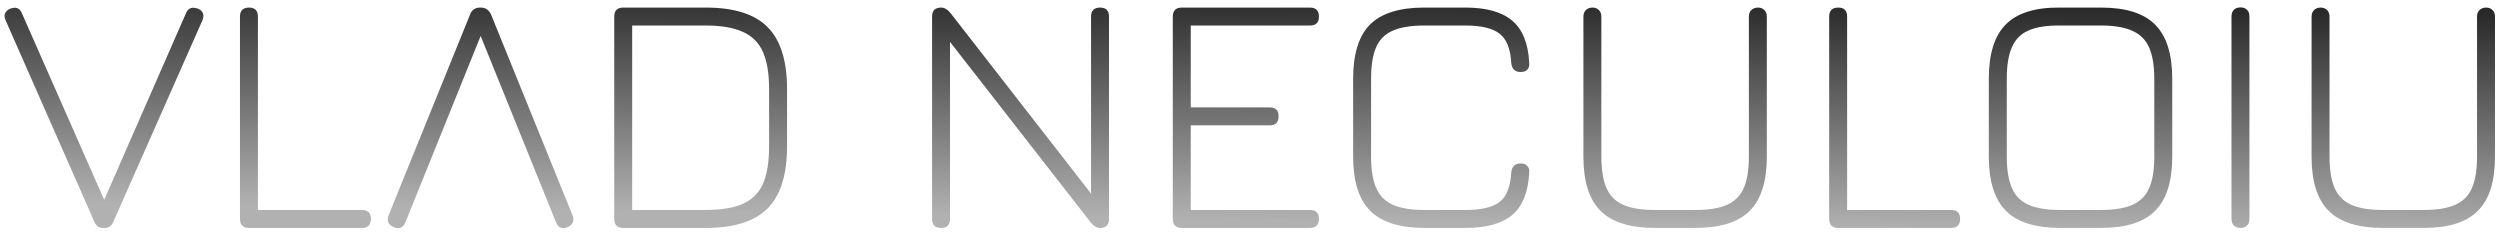 <?xml version="1.0" encoding="UTF-8" standalone="no"?>
<svg width="351" height="33" viewBox="0 0 351 33" fill="none" xmlns="http://www.w3.org/2000/svg">
<path d="M14.424 32C13.88 32 13.488 31.712 13.248 31.136L0.792 2.864C0.584 2.4 0.584 2.016 0.792 1.712C1.016 1.408 1.32 1.216 1.704 1.136C2.36 0.976 2.816 1.216 3.072 1.856L15.072 29.072H14.184L26.112 1.856C26.368 1.216 26.832 0.976 27.504 1.136C27.92 1.216 28.224 1.408 28.416 1.712C28.608 2.016 28.608 2.4 28.416 2.864L15.912 31.136C15.672 31.712 15.264 32 14.688 32H14.424ZM34.963 32C34.115 32 33.691 31.576 33.691 30.728V2.336C33.691 1.488 34.115 1.064 34.963 1.064C35.795 1.064 36.211 1.488 36.211 2.336V29.48H50.803C51.651 29.48 52.075 29.896 52.075 30.728C52.075 31.576 51.651 32 50.803 32H34.963ZM55.267 31.88C54.499 31.544 54.267 30.984 54.571 30.2L65.995 2.048C66.235 1.392 66.707 1.064 67.411 1.064H67.555C68.195 1.08 68.659 1.408 68.947 2.048L80.371 30.2C80.675 30.984 80.451 31.544 79.699 31.88C78.915 32.2 78.371 31.976 78.067 31.208L67.483 5.048L56.923 31.208C56.587 31.992 56.035 32.216 55.267 31.88ZM87.51 32C86.662 32 86.238 31.576 86.238 30.728V2.336C86.238 1.488 86.662 1.064 87.51 1.064H99.078C103.062 1.064 105.958 1.976 107.766 3.8C109.59 5.624 110.502 8.528 110.502 12.512V20.552C110.502 24.536 109.59 27.44 107.766 29.264C105.958 31.088 103.062 32 99.078 32H87.51ZM88.758 29.48H99.078C101.254 29.48 102.99 29.192 104.286 28.616C105.598 28.04 106.542 27.104 107.118 25.808C107.694 24.496 107.982 22.744 107.982 20.552V12.512C107.982 10.336 107.694 8.6 107.118 7.304C106.542 5.992 105.598 5.048 104.286 4.472C102.99 3.88 101.254 3.584 99.078 3.584H88.758V29.48ZM132.135 32C131.287 32 130.863 31.576 130.863 30.728V2.336C130.863 1.488 131.287 1.064 132.135 1.064C132.583 1.064 133.015 1.312 133.431 1.808L153.759 27.92H153.183V2.336C153.183 1.488 153.607 1.064 154.455 1.064C155.287 1.064 155.703 1.488 155.703 2.336V30.728C155.703 31.576 155.287 32 154.455 32C153.991 32 153.559 31.752 153.159 31.256L132.807 5.144H133.383V30.728C133.383 31.576 132.967 32 132.135 32ZM165.932 32C165.084 32 164.66 31.576 164.66 30.728V2.336C164.66 1.488 165.084 1.064 165.932 1.064H183.908C184.756 1.064 185.18 1.488 185.18 2.336C185.18 3.168 184.756 3.584 183.908 3.584H167.18V15.08H178.244C179.092 15.08 179.516 15.496 179.516 16.328C179.516 17.176 179.092 17.6 178.244 17.6H167.18V29.48H183.908C184.756 29.48 185.18 29.896 185.18 30.728C185.18 31.576 184.756 32 183.908 32H165.932ZM199.989 32C196.517 32 193.981 31.2 192.381 29.6C190.781 28 189.981 25.464 189.981 21.992V11.072C189.981 7.568 190.773 5.024 192.357 3.44C193.957 1.856 196.485 1.064 199.941 1.064H205.749C208.693 1.064 210.885 1.68 212.325 2.912C213.765 4.128 214.557 6.088 214.701 8.792C214.749 9.224 214.661 9.552 214.437 9.776C214.229 10 213.917 10.112 213.501 10.112C212.701 10.112 212.261 9.688 212.181 8.84C212.069 6.856 211.525 5.488 210.549 4.736C209.573 3.968 207.973 3.584 205.749 3.584H199.941C198.101 3.584 196.637 3.824 195.549 4.304C194.461 4.768 193.677 5.552 193.197 6.656C192.733 7.744 192.501 9.216 192.501 11.072V21.992C192.501 23.848 192.741 25.32 193.221 26.408C193.701 27.496 194.485 28.28 195.573 28.76C196.661 29.24 198.133 29.48 199.989 29.48H205.749C207.973 29.48 209.573 29.104 210.549 28.352C211.525 27.584 212.069 26.208 212.181 24.224C212.261 23.376 212.701 22.952 213.501 22.952C213.917 22.952 214.229 23.072 214.437 23.312C214.661 23.536 214.749 23.856 214.701 24.272C214.557 26.976 213.765 28.944 212.325 30.176C210.885 31.392 208.693 32 205.749 32H199.989ZM232.319 32C228.847 32 226.311 31.2 224.711 29.6C223.111 28 222.311 25.464 222.311 21.992V2.336C222.311 1.952 222.423 1.648 222.647 1.424C222.887 1.184 223.199 1.064 223.583 1.064C223.967 1.064 224.271 1.184 224.495 1.424C224.719 1.648 224.831 1.952 224.831 2.336V21.992C224.831 23.848 225.071 25.32 225.551 26.408C226.031 27.496 226.815 28.28 227.903 28.76C228.991 29.24 230.463 29.48 232.319 29.48H238.079C239.919 29.48 241.383 29.24 242.471 28.76C243.559 28.28 244.343 27.496 244.823 26.408C245.303 25.32 245.543 23.848 245.543 21.992V2.336C245.543 1.952 245.655 1.648 245.879 1.424C246.119 1.184 246.431 1.064 246.815 1.064C247.199 1.064 247.503 1.184 247.727 1.424C247.951 1.648 248.062 1.952 248.062 2.336V21.992C248.062 25.464 247.263 28 245.663 29.6C244.079 31.2 241.551 32 238.079 32H232.319ZM258.088 32C257.24 32 256.816 31.576 256.816 30.728V2.336C256.816 1.488 257.24 1.064 258.088 1.064C258.92 1.064 259.336 1.488 259.336 2.336V29.48H273.928C274.776 29.48 275.2 29.896 275.2 30.728C275.2 31.576 274.776 32 273.928 32H258.088ZM289.239 32C285.767 32 283.231 31.2 281.631 29.6C280.031 28 279.231 25.464 279.231 21.992V11.048C279.231 7.544 280.031 5 281.631 3.416C283.231 1.816 285.751 1.032 289.191 1.064H294.999C298.471 1.064 300.999 1.864 302.583 3.464C304.183 5.064 304.983 7.6 304.983 11.072V21.992C304.983 25.464 304.183 28 302.583 29.6C300.999 31.2 298.471 32 294.999 32H289.239ZM289.239 29.48H294.999C296.839 29.48 298.303 29.24 299.391 28.76C300.479 28.28 301.263 27.496 301.743 26.408C302.223 25.32 302.463 23.848 302.463 21.992V11.072C302.463 9.232 302.223 7.768 301.743 6.68C301.263 5.592 300.479 4.808 299.391 4.328C298.303 3.832 296.839 3.584 294.999 3.584H289.191C287.351 3.568 285.887 3.8 284.799 4.28C283.727 4.744 282.951 5.528 282.471 6.632C281.991 7.72 281.751 9.192 281.751 11.048V21.992C281.751 23.848 281.991 25.32 282.471 26.408C282.951 27.496 283.735 28.28 284.823 28.76C285.911 29.24 287.383 29.48 289.239 29.48ZM314.573 32C314.173 32 313.861 31.888 313.637 31.664C313.413 31.44 313.301 31.128 313.301 30.728V2.312C313.301 1.912 313.413 1.6 313.637 1.376C313.861 1.152 314.173 1.04 314.573 1.04C314.957 1.04 315.261 1.152 315.485 1.376C315.709 1.6 315.821 1.912 315.821 2.312V30.728C315.821 31.128 315.709 31.44 315.485 31.664C315.261 31.888 314.957 32 314.573 32ZM334.553 32C331.081 32 328.545 31.2 326.945 29.6C325.345 28 324.545 25.464 324.545 21.992V2.336C324.545 1.952 324.657 1.648 324.881 1.424C325.121 1.184 325.433 1.064 325.817 1.064C326.201 1.064 326.505 1.184 326.729 1.424C326.953 1.648 327.065 1.952 327.065 2.336V21.992C327.065 23.848 327.305 25.32 327.785 26.408C328.265 27.496 329.049 28.28 330.137 28.76C331.225 29.24 332.697 29.48 334.553 29.48H340.313C342.153 29.48 343.617 29.24 344.705 28.76C345.793 28.28 346.577 27.496 347.057 26.408C347.537 25.32 347.777 23.848 347.777 21.992V2.336C347.777 1.952 347.889 1.648 348.113 1.424C348.353 1.184 348.665 1.064 349.049 1.064C349.433 1.064 349.737 1.184 349.961 1.424C350.185 1.648 350.297 1.952 350.297 2.336V21.992C350.297 25.464 349.497 28 347.897 29.6C346.313 31.2 343.785 32 340.313 32H334.553Z" fill="url(#paint0_linear_6_21)"/>
<defs>
<linearGradient id="paint0_linear_6_21" x1="179.519" y1="-3.5" x2="179" y2="31" gradientUnits="userSpaceOnUse">
<stop stop-color="#1D1D1D"/>
<stop offset="1" stop-color="#B1B1B1"/>
</linearGradient>
</defs>
</svg>
